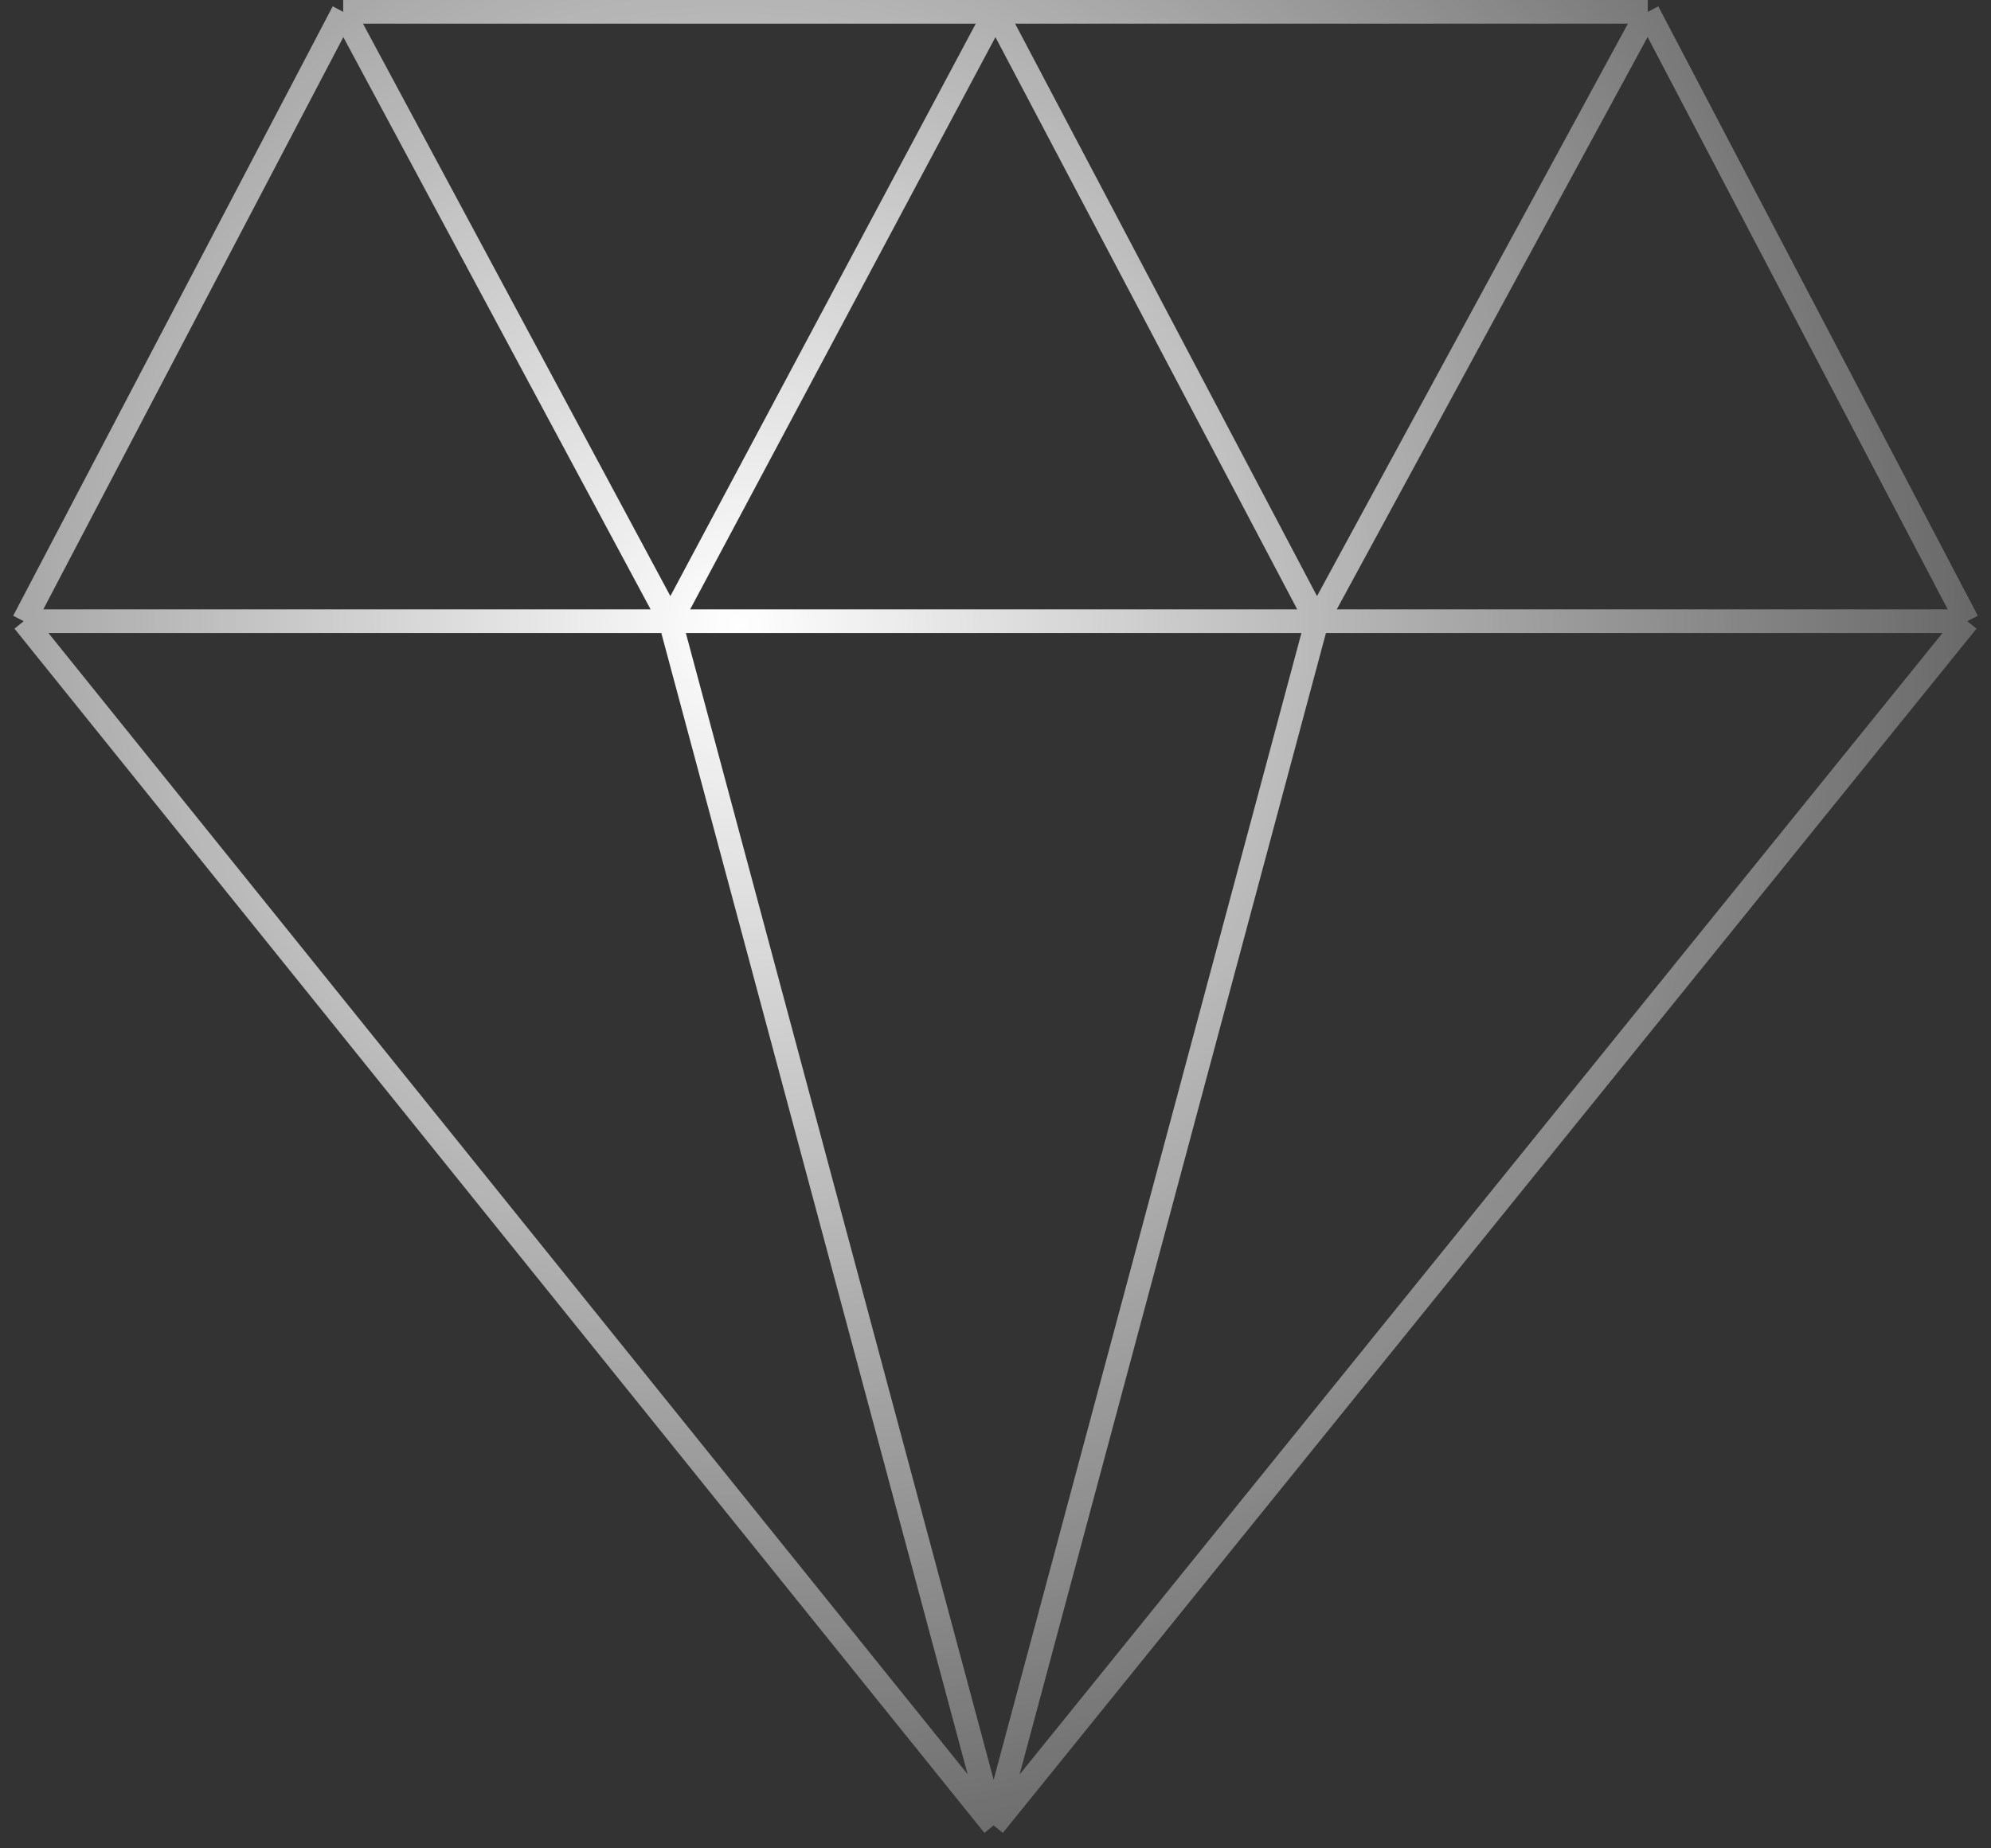 <svg width="168" height="156" viewBox="0 0 168 156" fill="none" xmlns="http://www.w3.org/2000/svg">
<rect x="0" y="0" width="168" height="156" fill="#333333" stroke="none"/>
<path d="M28.959 1L2 52.43M28.959 1L56.569 52.43M28.959 1H84M2 52.43L83.843 154.067M2 52.43H56.569M166 52.43L139.041 1M166 52.43L83.843 154.067M166 52.43H111.116M139.041 1L111.116 52.43M139.041 1H84M83.843 154.067L56.569 52.43M83.843 154.067L111.116 52.43M56.569 52.43H111.116M56.569 52.43L84 1M111.116 52.43L84 1" stroke="url(#paint0_radial_1759_189952)" stroke-width="2"/>
<defs>
<radialGradient id="paint0_radial_1759_189952" cx="0" cy="0" r="1" gradientUnits="userSpaceOnUse" gradientTransform="translate(62.133 53.617) rotate(55.741) scale(143.239 142.072)">
<stop stop-color="white"/>
<stop offset="1" stop-color="white" stop-opacity="0"/>
</radialGradient>
</defs>
</svg>
